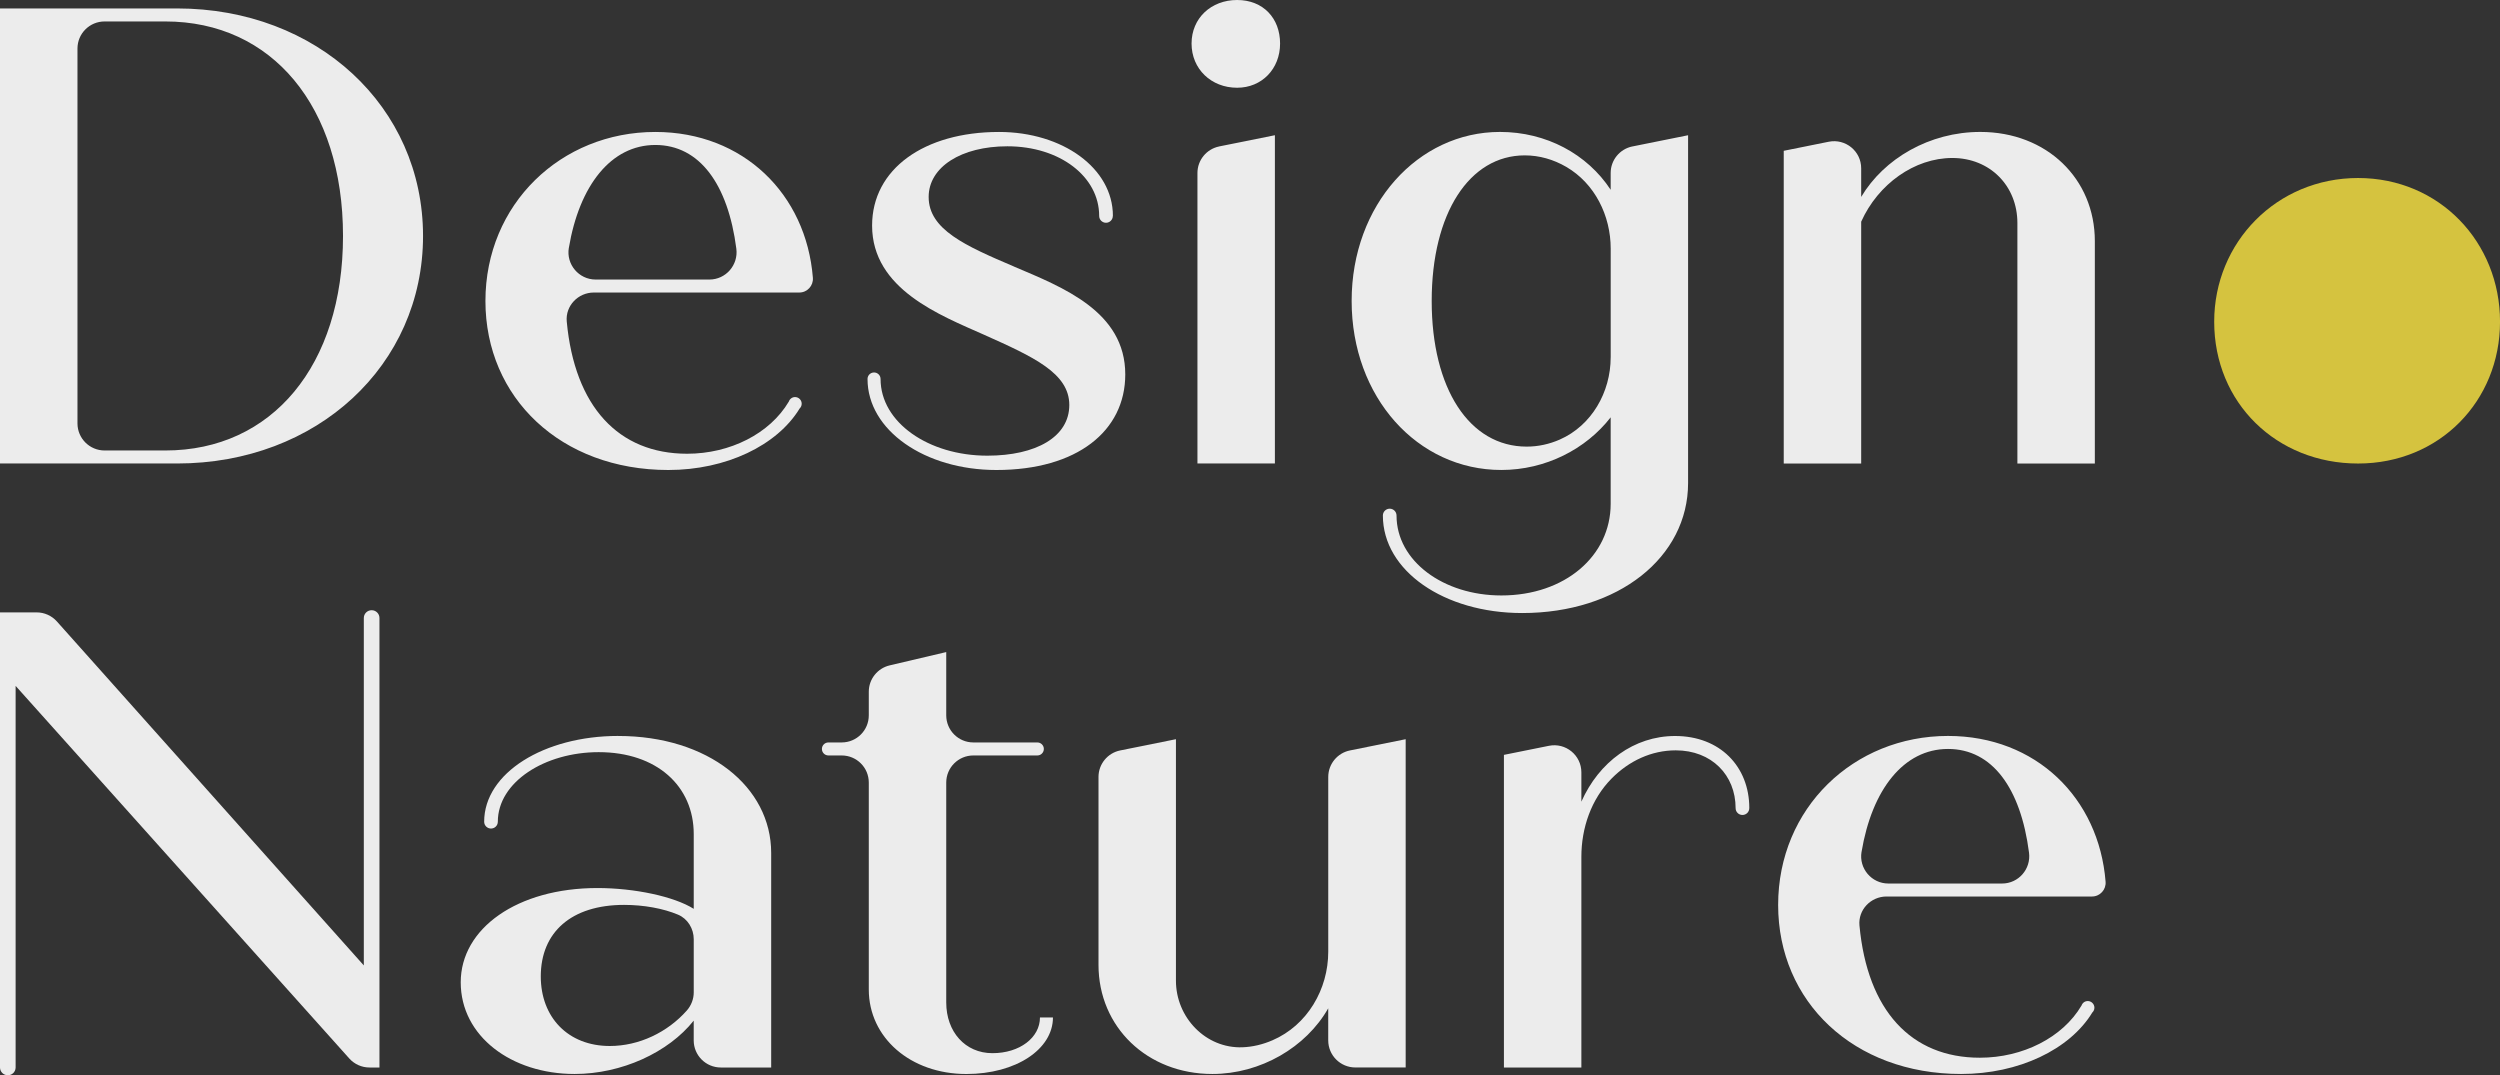 <?xml version="1.0" encoding="utf-8"?>
<svg xmlns="http://www.w3.org/2000/svg" fill="none" height="100%" overflow="visible" preserveAspectRatio="none" style="display: block;" viewBox="0 0 93 40" width="100%">
<rect x="0" y="0" width="93" height="40" fill="#333333" stroke="none"/>
<g clip-path="url(#clip0_0_194)" id="LOGO_DesignNature_WHITE 1">
<path d="M82.368 11.967C82.368 9.013 84.692 6.622 87.72 6.622C90.748 6.622 93.001 9.013 93.001 11.967C93.001 14.92 90.748 17.243 87.72 17.243C84.692 17.243 82.368 14.991 82.368 11.967Z" fill="#D5C33F" id="Vector"/>
<path d="M15.737 8.778C15.737 13.591 11.791 17.242 6.586 17.242H0V0.314H6.586C11.791 0.314 15.737 3.966 15.737 8.778ZM12.76 8.778C12.76 3.966 10.12 0.798 6.15 0.798H3.891C3.334 0.798 2.882 1.249 2.882 1.805V15.75C2.882 16.306 3.334 16.758 3.891 16.758H6.15C10.12 16.758 12.76 13.59 12.76 8.777V8.778Z" fill="#ECECEC" id="Vector_2"/>
<path d="M44.326 1.62C44.326 0.677 45.053 0 46.021 0C46.99 0 47.619 0.677 47.619 1.62C47.619 2.562 46.941 3.264 46.021 3.264C45.053 3.264 44.326 2.563 44.326 1.62ZM45.354 5.447L47.426 5.03V17.242H44.545V6.436C44.545 5.956 44.884 5.543 45.354 5.448V5.447Z" fill="#ECECEC" id="Vector_3"/>
<path d="M77.928 8.972V17.243H75.047V8.295C75.047 6.917 74.03 5.877 72.626 5.877C71.222 5.877 69.866 6.844 69.236 8.247V17.243H66.355V5.61L68.028 5.273C68.653 5.147 69.236 5.624 69.236 6.26V7.326C70.084 5.9 71.778 4.908 73.667 4.908C76.137 4.908 77.928 6.649 77.928 8.97V8.972Z" fill="#ECECEC" id="Vector_4"/>
<path d="M52.291 27.497V39.71H50.419C49.862 39.71 49.41 39.258 49.41 38.702V37.509C48.586 38.96 46.892 39.952 45.101 39.952C42.68 39.952 40.864 38.211 40.864 35.89V28.903C40.864 28.424 41.203 28.01 41.673 27.916L43.745 27.498V36.484C43.745 37.849 44.853 39.008 46.218 38.959C46.597 38.945 46.976 38.855 47.339 38.697C48.63 38.139 49.411 36.806 49.411 35.401V28.903C49.411 28.424 49.75 28.01 50.22 27.916L52.292 27.498L52.291 27.497Z" fill="#ECECEC" id="Vector_5"/>
<path d="M22.092 10.882H29.735C30.031 10.882 30.263 10.627 30.239 10.332C29.992 7.221 27.65 4.909 24.378 4.909C20.867 4.909 18.058 7.594 18.058 11.197C18.058 14.799 20.867 17.484 24.861 17.484C27.007 17.484 28.906 16.576 29.746 15.197C29.793 15.152 29.823 15.089 29.823 15.019C29.823 14.882 29.712 14.771 29.575 14.771C29.464 14.771 29.374 14.845 29.342 14.945H29.34C28.637 16.13 27.161 16.879 25.562 16.879C23.007 16.879 21.377 15.127 21.083 11.96C21.029 11.378 21.505 10.882 22.09 10.882H22.092ZM21.161 9.222C21.55 6.902 22.73 5.393 24.378 5.393C26.025 5.393 27.083 6.855 27.392 9.253C27.47 9.858 27.001 10.399 26.39 10.399H22.157C21.534 10.399 21.058 9.836 21.16 9.222H21.161Z" fill="#ECECEC" id="Vector_6"/>
<path d="M70.181 33.35H77.823C78.12 33.35 78.352 33.095 78.328 32.8C78.081 29.688 75.739 27.377 72.466 27.377C68.956 27.377 66.147 30.061 66.147 33.664C66.147 37.267 68.956 39.952 72.95 39.952C75.096 39.952 76.995 39.044 77.835 37.664C77.882 37.62 77.912 37.556 77.912 37.486C77.912 37.35 77.8 37.239 77.664 37.239C77.552 37.239 77.463 37.313 77.43 37.413H77.428C76.726 38.597 75.249 39.347 73.651 39.347C71.095 39.347 69.466 37.594 69.172 34.428C69.118 33.846 69.593 33.35 70.178 33.35H70.181ZM69.25 31.69C69.638 29.369 70.818 27.861 72.466 27.861C74.114 27.861 75.171 29.322 75.48 31.721C75.558 32.326 75.09 32.867 74.478 32.867H70.246C69.622 32.867 69.146 32.304 69.249 31.69H69.25Z" fill="#ECECEC" id="Vector_7"/>
<path d="M37.718 9.914C35.902 9.141 34.546 8.536 34.546 7.327C34.546 6.214 35.757 5.442 37.475 5.442C39.437 5.442 40.889 6.578 40.889 8.029C40.889 8.029 40.889 8.031 40.889 8.033C40.889 8.173 41.003 8.287 41.143 8.287C41.283 8.287 41.397 8.173 41.397 8.033C41.397 8.032 41.397 8.031 41.397 8.029H41.4C41.4 6.263 39.536 4.909 37.163 4.909C34.378 4.909 32.442 6.288 32.442 8.391C32.442 10.762 34.984 11.729 36.607 12.453C38.446 13.276 39.778 13.88 39.778 15.066C39.778 16.251 38.543 16.951 36.727 16.951C34.548 16.951 32.757 15.718 32.757 14.098C32.757 13.965 32.649 13.856 32.515 13.856C32.38 13.856 32.272 13.964 32.272 14.098C32.272 16.008 34.403 17.484 37.066 17.484C40.068 17.484 41.86 16.033 41.86 13.929C41.86 11.583 39.536 10.689 37.72 9.916L37.718 9.914Z" fill="#ECECEC" id="Vector_8"/>
<path d="M60.726 5.447C60.255 5.543 59.917 5.956 59.917 6.434V7.06C59.044 5.73 57.52 4.908 55.8 4.908C52.749 4.908 50.281 7.617 50.281 11.195C50.281 14.774 52.727 17.483 55.849 17.483C57.495 17.483 58.996 16.709 59.917 15.525V18.741C59.917 20.676 58.222 22.151 55.849 22.151C53.694 22.151 51.951 20.869 51.951 19.177C51.951 19.037 51.837 18.923 51.697 18.923C51.557 18.923 51.443 19.037 51.443 19.177C51.443 21.233 53.719 22.805 56.624 22.805C60.207 22.805 62.797 20.725 62.797 17.968V5.031L60.726 5.448V5.447ZM59.917 13.293C59.917 14.589 59.21 15.83 58.023 16.352C57.636 16.522 57.221 16.614 56.793 16.614C54.663 16.614 53.259 14.461 53.259 11.197C53.259 7.932 54.663 5.78 56.721 5.78C57.266 5.78 57.79 5.932 58.267 6.209C59.327 6.828 59.918 8.021 59.918 9.248V13.295L59.917 13.293Z" fill="#ECECEC" id="Vector_9"/>
<path d="M13.825 22.7C13.664 22.7 13.534 22.829 13.534 22.99V35.914L2.117 23.119C1.925 22.904 1.651 22.781 1.364 22.781H0V39.71C0 39.87 0.13 40 0.291 40C0.452 40 0.581 39.87 0.581 39.71V25.515L12.992 39.374C13.184 39.588 13.456 39.711 13.744 39.711H14.116V22.99C14.116 22.829 13.986 22.7 13.825 22.7Z" fill="#ECECEC" id="Vector_10"/>
<path d="M22.999 27.377C20.238 27.377 18.011 28.755 18.011 30.569C18.011 30.709 18.125 30.822 18.265 30.822C18.406 30.822 18.519 30.709 18.519 30.569C18.519 29.094 20.263 27.98 22.272 27.98C24.427 27.98 25.807 29.238 25.807 31.028V33.809C25.081 33.35 23.604 33.035 22.224 33.035C19.247 33.035 17.139 34.534 17.139 36.542C17.139 38.549 19.027 39.952 21.376 39.952C23.119 39.952 24.863 39.154 25.806 37.968V38.703C25.806 39.26 26.258 39.711 26.815 39.711H28.688V31.73C28.688 29.264 26.339 27.378 22.999 27.378V27.377ZM25.807 36.915C25.807 37.164 25.714 37.405 25.549 37.592C24.834 38.399 23.778 38.911 22.684 38.911C21.135 38.911 20.117 37.847 20.117 36.322C20.117 34.679 21.255 33.662 23.216 33.662C23.95 33.662 24.673 33.794 25.222 34.025C25.584 34.177 25.807 34.547 25.807 34.94V36.913V36.915Z" fill="#ECECEC" id="Vector_11"/>
<path d="M38.687 37.848C38.687 38.597 37.936 39.178 36.919 39.178C35.902 39.178 35.2 38.38 35.2 37.292V29.111C35.2 28.554 35.652 28.103 36.209 28.103H38.59C38.723 28.103 38.831 27.994 38.831 27.861C38.831 27.728 38.723 27.62 38.59 27.619H36.209C35.652 27.619 35.2 27.168 35.2 26.611V24.257L33.097 24.752C32.642 24.858 32.319 25.265 32.319 25.732V26.611C32.319 27.168 31.868 27.619 31.31 27.619H30.817C30.684 27.619 30.575 27.727 30.575 27.861C30.575 27.995 30.683 28.103 30.817 28.103H31.31C31.868 28.103 32.319 28.554 32.319 29.111V36.809C32.319 38.599 33.868 39.953 35.95 39.953C37.79 39.953 39.17 39.034 39.17 37.849H38.687V37.848Z" fill="#ECECEC" id="Vector_12"/>
<path d="M65.074 30.06C65.074 28.514 63.983 27.379 62.314 27.379C60.789 27.379 59.481 28.347 58.827 29.822V28.731C58.827 28.094 58.243 27.618 57.62 27.744L55.946 28.081V39.713H58.827V31.875C58.827 30.799 59.193 29.731 59.948 28.965C60.603 28.3 61.439 27.913 62.338 27.913C63.67 27.913 64.565 28.832 64.565 30.065C64.565 30.205 64.679 30.317 64.819 30.317C64.959 30.317 65.073 30.204 65.073 30.065L65.074 30.06Z" fill="#ECECEC" id="Vector_13"/>
</g>
<defs>
<clipPath id="clip0_0_194">
<rect fill="white" height="40" width="93"/>
</clipPath>
</defs>
</svg>